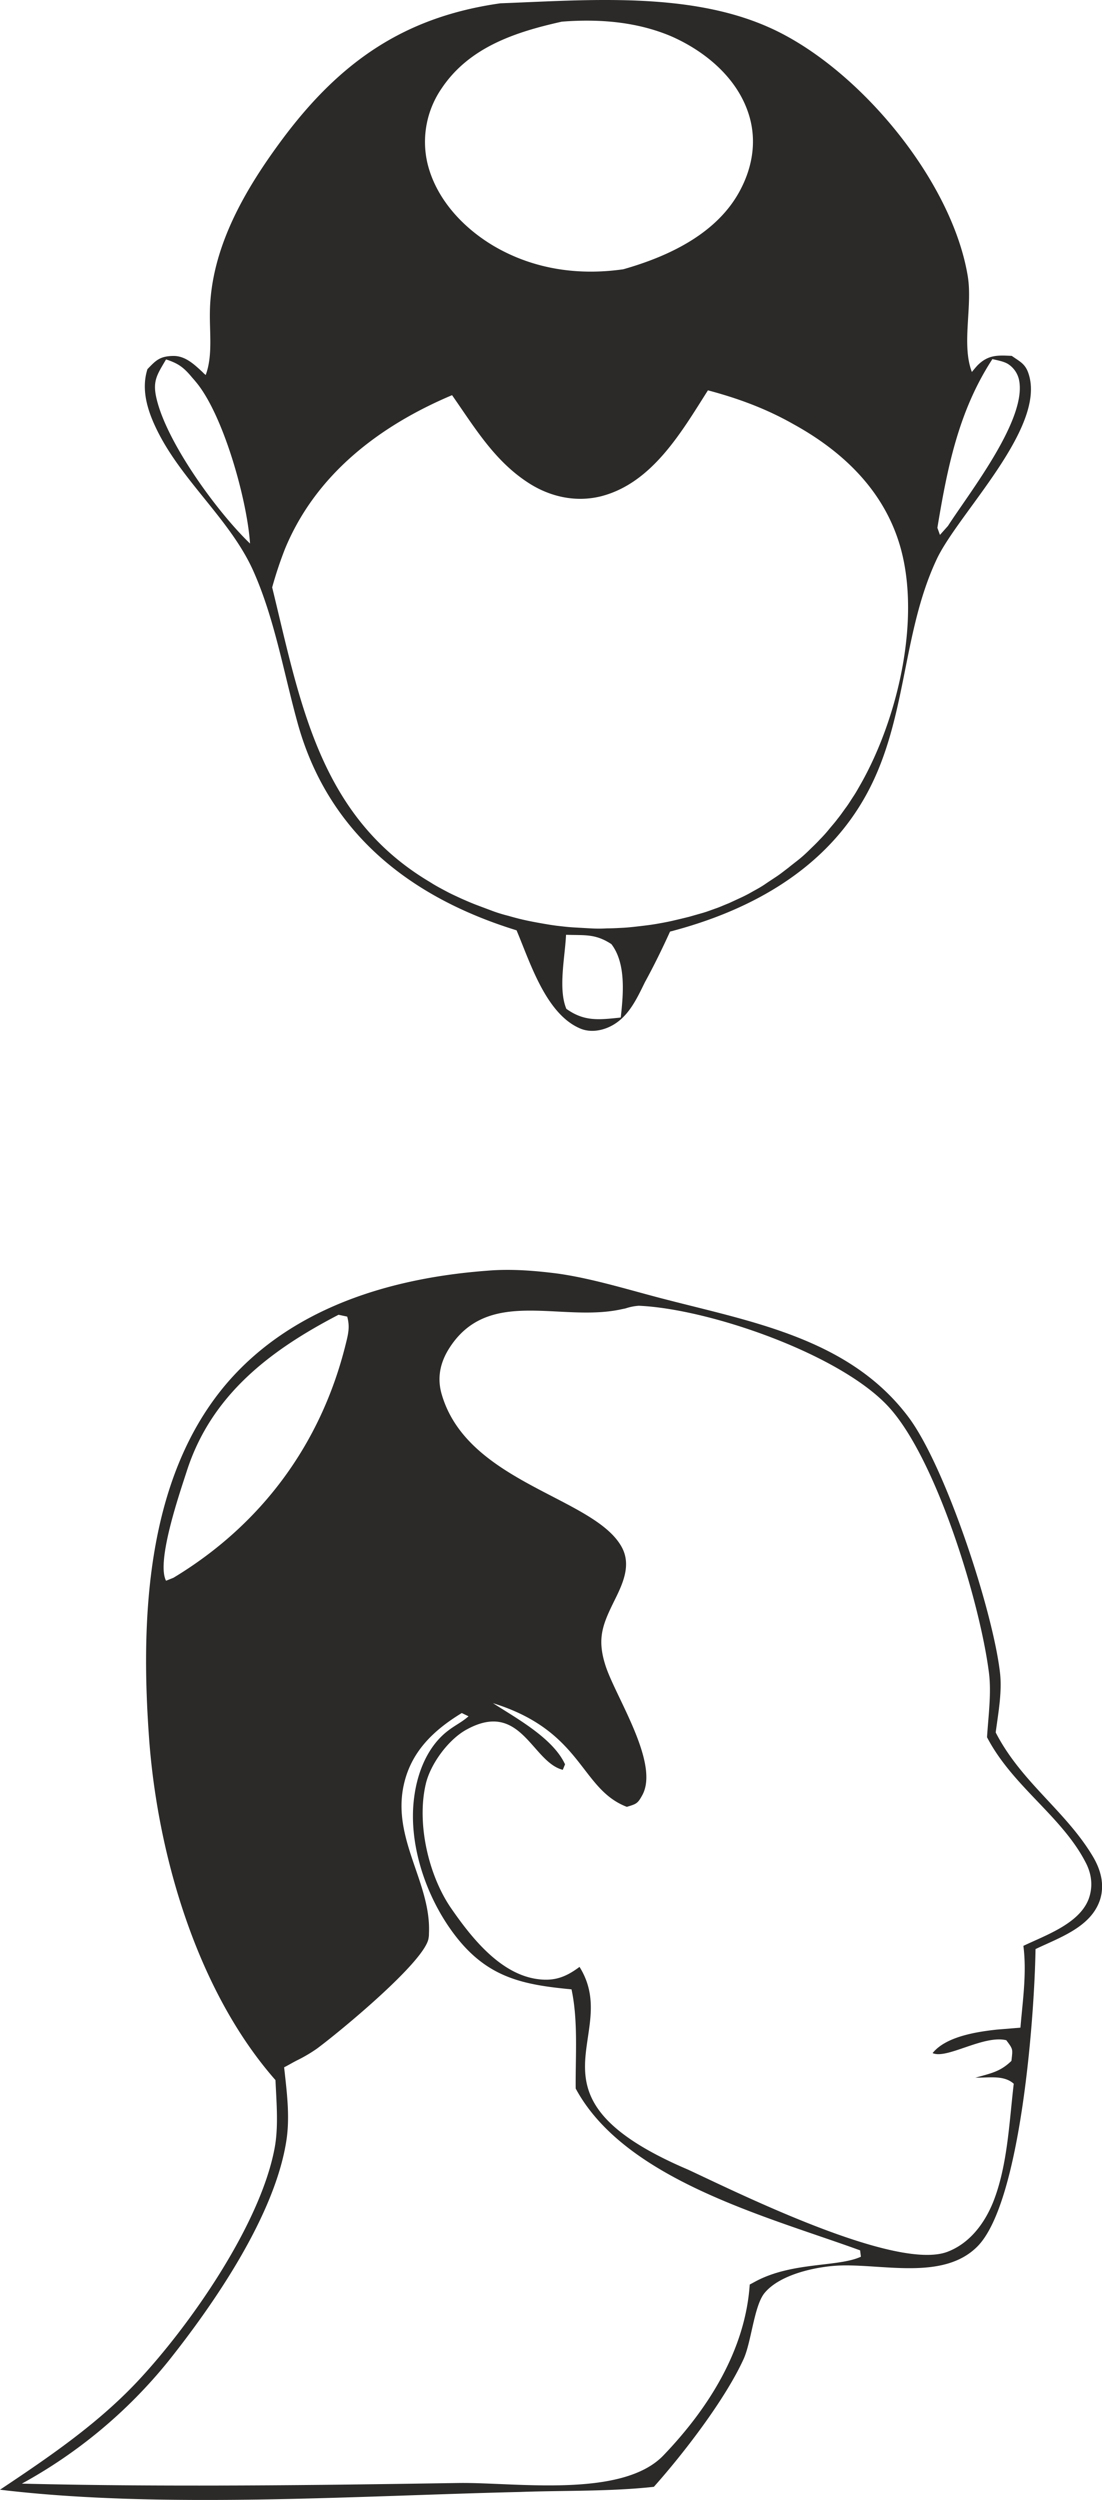 <?xml version="1.0" encoding="UTF-8"?> <svg xmlns="http://www.w3.org/2000/svg" viewBox="0 0 746.69 1692.87"><defs><style>.cls-1{fill:#2b2a29;}</style></defs><g id="Layer_2" data-name="Layer 2"><g id="Layer_1-2" data-name="Layer 1"><g id="_5" data-name="5"><path class="cls-1" d="M339.05,2.24C397.7.06,466.17-5.83,520.68,18.37c60,26.39,124.06,102.92,135,168.33,3.49,20.49-4.36,46.44,2.84,65.19,1.09-1.31,2.83-3.49,4.14-4.79,7.19-7,13.74-6.55,22.89-6.11,5.89,4.14,9.38,5.45,11.56,12.65,11.34,36.63-47.75,94-62.36,124.93-24.64,52.33-19.62,112.07-50.15,163.75-28.34,48.19-77.84,74.79-130.6,88.52-5.24,11.56-10.91,23.12-17,34.24-5.89,12-11.77,24.85-24.64,30.52-5.89,2.62-13.08,3.49-19.19.87-23.33-9.81-34-44.91-43.17-66.5-72.17-22.24-128-66.06-148.48-140.85-9.38-34-15.48-70.21-29.87-102.48-15-33.58-46.66-59.52-63.89-92.67-7-13.51-12.64-29-7.85-44,5.67-5.89,8.29-8.72,17.23-8.94,8.28-.22,14.39,5.67,20.06,10.9a17.77,17.77,0,0,0,2.18,2c4.79-12.86,2.61-28.56,2.83-42.08.44-44,24-83.94,49.71-118.39C230.9,41.48,274.29,11.4,339.05,2.24ZM479.68,264.32c-17.87,28.13-37.72,62.8-72.38,71.73-16.57,4.15-33.58.66-48-8.28-23.77-14.83-37.29-37.72-53-60.18-49,20.71-92.23,53.42-113.16,104a263,263,0,0,0-8.72,26.16c19,77.62,31.83,155,106.84,199.5.65.44,1.09.66,1.74,1.1,3.27,2,6.55,3.7,9.82,5.45s6.75,3.27,10,4.79c3.48,1.53,7,3.06,10.46,4.36l10.47,3.93a98.91,98.91,0,0,0,10.68,3.27c3.71,1.09,7.2,2,10.9,2.83s7.42,1.53,11.12,2.18,7.42,1.31,11.12,1.75,7.42.87,11.12,1.09l11.34.65a97.48,97.48,0,0,0,11.34,0c3.71,0,7.41-.22,11.34-.43,3.7-.22,7.41-.66,11.12-1.09s7.41-.88,11.12-1.53,7.41-1.31,11.12-2.18,7.41-1.74,10.9-2.62l9.16-2.61c3.05-.87,5.88-2,8.94-3.06s5.88-2.39,8.72-3.48l8.5-3.93c2.84-1.31,5.67-2.83,8.29-4.36,2.83-1.53,5.45-3,8.06-4.8s5.24-3.48,7.85-5.23,5-3.71,7.63-5.67c2.4-2,5-3.92,7.42-5.88s4.79-4.15,7-6.33,4.57-4.36,6.75-6.76c2.18-2.18,4.37-4.58,6.33-7s4.14-4.8,5.88-7.2c2-2.4,3.71-5,5.67-7.63s3.49-5.23,5.24-7.85,3.27-5.45,4.79-8.07c24.86-43.82,40.78-110.54,27-160-10.68-38.15-38.59-65-72.61-83.72C519.15,276.75,500.18,269.77,479.68,264.32Zm-99-249.65c-31.4,7-62.8,17.22-81.55,45.35a63.84,63.84,0,0,0-9.59,50.15c5.66,24.2,24,44,45.13,56.47,26.82,15.7,57.13,20.06,87.65,15.7,30.74-8.72,63.89-24.2,79.37-53.86,8.72-16.57,11.33-35.1,5-53-8.28-23.77-29.65-41.21-52.11-51C431.28,14.67,405.77,12.7,380.7,14.67ZM112.51,243.39c-6.11,10.46-9.38,14.61-6.33,27,7.2,29.87,41,76.31,63.24,97.68-2-29.87-18.32-88.09-37.07-109.89-.87-1.09-1.74-2-2.62-3.06C124.28,248.62,120.58,246,112.51,243.39Zm559.92-.22c-22.89,35.1-30.52,73.48-37.28,114.25l1.74,4.8,5.45-6.11c14.39-22.45,54.29-72.82,48-99.42a17,17,0,0,0-7.41-10.25C680.06,244.7,675.92,244,672.43,243.17ZM383.53,633c-.65,14.83-5.45,36.63.22,50.15,12.21,8.72,22,7.42,36.85,5.89,1.74-15.7,3.7-36.63-6.33-49.71C403.37,632.15,396.18,633.46,383.53,633Z"></path><path class="cls-1" d="M330.55,860.44c15.7-1.31,32.05,0,47.53,2,24.64,3.49,50.37,11.77,74.57,17.88,59.3,15.26,123.41,27,162.65,78.93,25.3,33.36,57.79,132.35,62.36,174.21,1.31,12.87-1.3,26.82-3,39.68,17.23,33.58,47.53,53.21,65.85,84,5.45,9.16,8.07,19.19,4.8,29.43C739.15,1305,718,1312,701.65,1319.84c-.66,44.48-9.81,171.82-39.47,201.47-23.33,23.33-65,11.34-94.63,12.87-15.48.87-39.24,6.1-49.49,18.53-7.2,8.72-8.94,33.58-14.39,45.13-12.65,27.48-40.77,63.89-60.62,86.13-29.65,3.27-60.83,2.4-90.7,3.49C241.15,1690.07,108.58,1699,0,1685.93c32.71-21.8,65.41-44,92.67-72.82C128.42,1575.17,176.18,1506.7,186,1455c2.83-14.61,1.31-31.4.65-46.44-52.55-59.75-79.37-150.67-85.47-229.16-6.11-81.55-2.83-179.23,53.64-244C199.07,884.86,265.79,865.23,330.55,860.44ZM423.87,886l-4.15.87c-41,8.29-89.61-15.48-115.77,26.82-5.89,9.59-7.85,19.84-4.58,30.74,17.66,60,103.35,69.34,121.88,103.14,6.32,11.55,1.31,23.54-3.92,34.23-8.51,17.22-13.3,26.82-7,46.22,6.76,20.93,36.41,65.41,25.07,87.22-3.27,6.1-4.14,6.32-10.68,8.28-31.83-12.21-29.65-51.24-90.7-70.21,15.91,10.25,40.77,23.77,48.84,41.43l-1.53,3.71c-20.93-5.24-28.35-47.53-65.19-27.26-12.43,6.76-24.64,23.55-27.69,37.07-6.11,26.38,1.74,61,16.78,83.29,13.52,19.62,32.71,44.26,57.57,48.4,12.21,2,20.27-.87,29.87-8.06,29.43,47.09-44.05,87.21,73.69,137.36,34.67,16.14,140.64,68.68,175.53,55.6,15-5.67,25.07-19,31-33.58,9.81-24.64,10.9-54.07,14-80.24-6.76-6.1-17-3.92-26-4.14l3.28-.87c8.72-2.4,14.39-3.92,21.15-10.47.87-8.06,1.3-7.63-3.49-14-15.48-3.71-40.34,13.08-49.93,8.72,8.94-11.12,29.43-14.39,43.6-15.92l15.92-1.3c1.53-18.32,4.36-37.07,2-55.39,15-7.19,37.94-15,44.26-31.83,3.06-8.5,2-17-2.18-24.86-16.13-31.18-49.49-51.45-66.72-84.59.88-14,3.06-29.88,1.31-43.61-6.1-48-35.54-144.34-67.59-179.67-32.05-35.54-121-66.72-169.63-68.9A36.25,36.25,0,0,0,423.87,886ZM312.89,1160c-19,11.56-34.24,26-39.25,48.41-8.29,37.06,18.75,66.72,17,101a13.26,13.26,0,0,1-.22,2.83c-1.75,15.48-60.62,63.89-75.66,75a101.63,101.63,0,0,1-13.3,7.85c-3.05,1.52-5.89,3.27-8.94,4.8,1.74,15.91,3.92,32.26,1.74,48.18-7.19,50.8-48.62,111.2-80.24,150.88a333.36,333.36,0,0,1-99.2,82.86c99,2.4,197.54,1.09,296.53-.44,38.37-.43,110.33,10.47,138.24-18.75C480.12,1630.77,505,1591.3,508,1547l3.71-2c25.94-14,58.21-9.38,73.26-17.66l-1.53,1.74-.65-5.23C520,1501,423.43,1476.18,390.07,1414.26c-.22-21.59,1.75-46-2.83-67.16-32.06-3-55.39-7.63-76.75-33.8-20.72-25.51-34.24-63.23-29.87-96.15,2.18-17.23,9.37-35.32,23.76-45.79,4.36-3.27,8.94-5.45,13.08-9.16ZM229.38,890.31c-46.23,24-86.35,54.29-102.92,106.18-4.79,14.83-20.71,61-13.95,73.92l5-2c59.31-35.76,99.86-90.27,116.65-157.86,1.75-7,3.06-12,1.09-19Z"></path></g></g></g></svg> 
